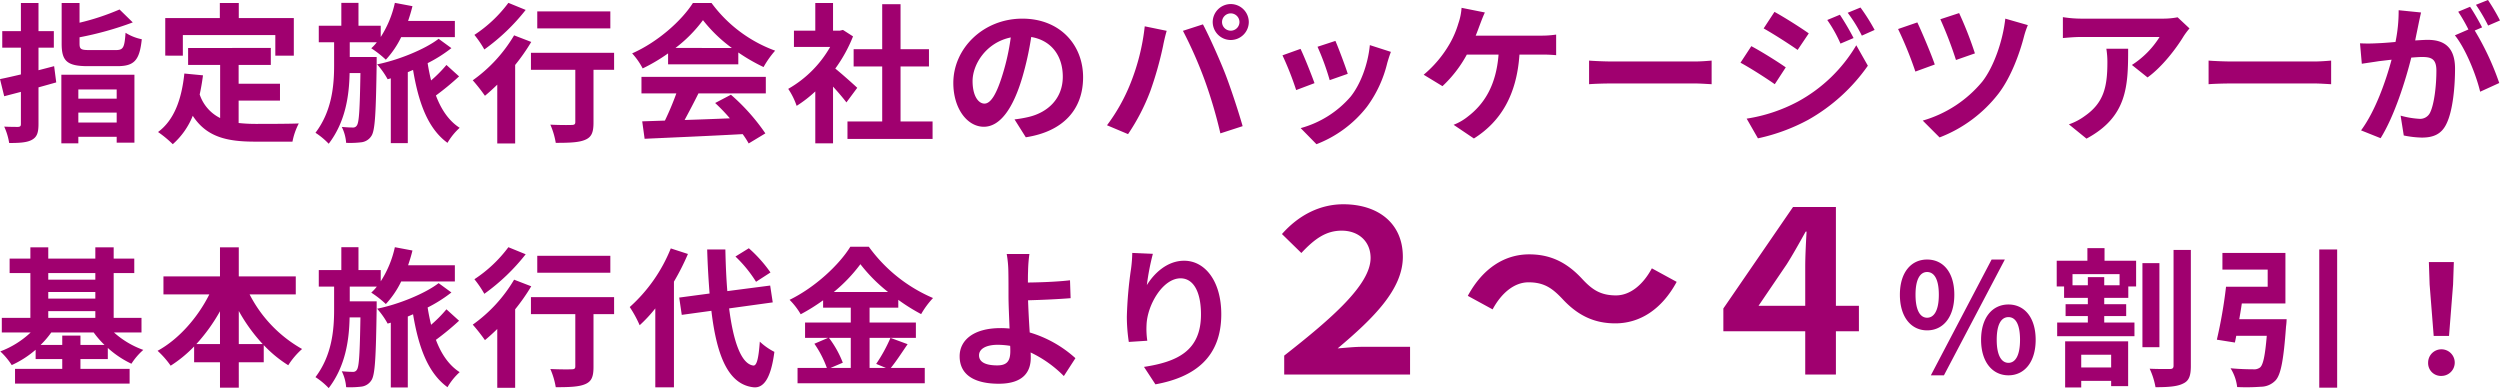 <svg xmlns="http://www.w3.org/2000/svg" width="665.04" height="103.239" viewBox="0 0 665.04 103.239">
  <path id="パス_23101" data-name="パス 23101" d="M15.36-17.04c-1.36.36-2.76.72-4.16,1.08v-6h4.08v-4.4H11.2v-7.48H6.52v7.48H1.56v4.4H6.52v7.12c-2.04.48-3.96.92-5.56,1.24L2.08-9.04,6.52-10.2v8.56c0,.56-.2.72-.76.76-.52,0-2.12,0-3.68-.08A16.955,16.955,0,0,1,3.4,3.4c2.8,0,4.72-.12,6.04-.84C10.8,1.8,11.2.68,11.2-1.68V-11.4c1.6-.44,3.16-.88,4.72-1.32ZM32-10.84V-8.4H21.8v-2.44ZM21.8-2.04V-4.68H32v2.64ZM17.28,3.48H21.8V1.76H32V3.32h4.72V-14.76H17.28Zm7.56-24.8c-2.32,0-2.72-.2-2.72-1.72v-1.68a86.1,86.1,0,0,0,14.16-3.96l-3.52-3.44A63.619,63.619,0,0,1,22.12-28.6v-5.24H17.36V-23c0,4.6,1.44,5.96,7,5.96h7.76c4.56,0,5.96-1.52,6.56-7.16a12.872,12.872,0,0,1-4.32-1.72c-.28,3.96-.6,4.6-2.6,4.6Zm24.76-4H74.2v5.48h4.92v-10H64.48v-4H59.44v4H44.92v10H49.6ZM64.44-7.88h11v-4.48h-11v-5H73v-4.52H51v4.52h8.52V-3.24a10.767,10.767,0,0,1-5.44-6.28c.36-1.6.64-3.28.88-5.08L50-15.08C49.28-8.24,47.32-2.72,43,.48a29.128,29.128,0,0,1,3.92,3.24,20.048,20.048,0,0,0,5.32-7.56c3.68,5.68,9.16,6.88,16.52,6.88h10A17.788,17.788,0,0,1,80.44-1.8c-2.68.12-9.28.12-11.44.12a41.331,41.331,0,0,1-4.56-.24Zm36.72-11.6H94V-23.4h7.2a11.318,11.318,0,0,1-1.48,1.6,27.166,27.166,0,0,1,3.88,3.04,24.293,24.293,0,0,0,4.08-6h14.28v-4.32H109.52c.44-1.28.84-2.6,1.16-3.92L106-33.88a27.539,27.539,0,0,1-3.76,9.08v-3H96.32v-6.08H91.76v6.08h-6v4.4h4.08v6.16c0,5.32-.56,12.12-4.96,17.92A19.523,19.523,0,0,1,88.4,3.6c4.44-5.8,5.44-12.68,5.56-18.8h2.88c-.16,9.64-.36,13.04-.92,13.88a1.136,1.136,0,0,1-1.12.6c-.64,0-1.68-.04-2.92-.16a11.371,11.371,0,0,1,1.16,4.24,24.931,24.931,0,0,0,4.12-.16,3.662,3.662,0,0,0,2.6-1.68c1-1.48,1.2-6.24,1.4-19.16Zm18.56,2.12a35.793,35.793,0,0,1-4.08,4.12c-.36-1.48-.68-3.04-.92-4.6a37.58,37.58,0,0,0,6.32-4l-3.4-2.48c-3.56,2.76-10.72,5.68-16.36,6.8a21.648,21.648,0,0,1,2.8,3.96l.84-.24V3.44h4.52V-15.44c.48-.2.92-.4,1.4-.6,1.44,8.6,3.88,15.56,9.16,19.4a16.715,16.715,0,0,1,3.24-4c-2.88-1.84-4.92-4.88-6.32-8.6a71.408,71.408,0,0,0,6.16-5.08Zm43.6-14.24H143.88v4.52h19.44ZM136.2-33.88a35.585,35.585,0,0,1-9.04,8.52,27.656,27.656,0,0,1,2.64,3.88A53.7,53.7,0,0,0,140.8-32Zm1.52,8.64a38.973,38.973,0,0,1-11,11.96,46.87,46.87,0,0,1,3.24,4.12c1.08-.88,2.16-1.88,3.28-2.96V3.52H138V-17.36a53.053,53.053,0,0,0,4.28-6.12Zm26.6,4.64H142.2v4.52H154V-2.16c0,.6-.28.76-1,.76-.72.04-3.36.04-5.64-.08a20.226,20.226,0,0,1,1.44,4.84c3.56,0,6.12-.08,7.8-.8,1.76-.72,2.24-2.04,2.24-4.6V-16.08h5.48Zm16.32-1.28a36.352,36.352,0,0,0,7.32-7.4,38.929,38.929,0,0,0,7.68,7.4Zm-1.96,4.36h18.68v-3.16a48.336,48.336,0,0,0,6.72,3.88,24.654,24.654,0,0,1,3.08-4.36,36.589,36.589,0,0,1-16.92-12.68h-4.96c-3,4.72-9.36,10.4-16.16,13.4a18.582,18.582,0,0,1,2.8,4,46.184,46.184,0,0,0,6.76-4ZM171.6-9.8h9.28a76.817,76.817,0,0,1-3.04,7.24l-6.04.2.64,4.64c6.8-.32,16.68-.72,26.08-1.24a21.2,21.2,0,0,1,1.6,2.48L204.56.84A53.8,53.8,0,0,0,195.4-9.44l-4.2,2.2a47.673,47.673,0,0,1,3.92,4.08c-4.08.16-8.2.32-12.04.44,1.2-2.24,2.52-4.72,3.68-7.08h17.92v-4.4H171.6ZM229-11.28c-.84-.8-3.92-3.56-5.84-5.12a38.825,38.825,0,0,0,4.72-8.56l-2.68-1.72-.84.2h-1.8v-7.36h-4.72v7.36h-5.68v4.32h9.64A29.879,29.879,0,0,1,210.64-11a19.065,19.065,0,0,1,2.24,4.52,33.1,33.1,0,0,0,4.96-3.84V3.48h4.72V-11.6c1.36,1.48,2.72,3.08,3.56,4.2Zm11.52,8.96V-16.96h7.56v-4.6h-7.56V-33.52h-4.88v11.96h-7.6v4.6h7.6V-2.32H226.4V2.32h22.64V-2.32Zm48.56-11.76c0-8.72-6.24-15.6-16.16-15.6-10.36,0-18.36,7.88-18.36,17.12,0,6.76,3.68,11.64,8.12,11.64,4.36,0,7.8-4.96,10.2-13.04a80.893,80.893,0,0,0,2.4-10.84c5.4.92,8.4,5.04,8.4,10.56,0,5.84-4,9.52-9.12,10.72a30.765,30.765,0,0,1-3.72.64l3,4.76C283.92.32,289.08-5.64,289.08-14.08Zm-29.4,1c0-4.4,3.56-10.24,10.16-11.6A60.04,60.04,0,0,1,267.72-15c-1.64,5.4-3.2,7.92-4.88,7.92C261.28-7.08,259.68-9.04,259.68-13.08Zm66.36-15.68a2.322,2.322,0,0,1,2.32-2.32,2.322,2.322,0,0,1,2.32,2.32,2.314,2.314,0,0,1-2.32,2.28A2.314,2.314,0,0,1,326.04-28.76Zm-2.48,0a4.806,4.806,0,0,0,4.8,4.76,4.806,4.806,0,0,0,4.8-4.76,4.814,4.814,0,0,0-4.8-4.8A4.814,4.814,0,0,0,323.56-28.76ZM301.68-12.44a48.193,48.193,0,0,1-6.24,11.12l5.6,2.36a55,55,0,0,0,5.92-11.44,93.13,93.13,0,0,0,3.4-12.04c.16-.88.6-2.84.96-4l-5.84-1.2A57.636,57.636,0,0,1,301.68-12.44Zm19.76-.84A123.592,123.592,0,0,1,325.6.84l5.92-1.92c-1.12-3.96-3.24-10.36-4.64-13.96-1.52-3.88-4.28-10.04-5.92-13.12l-5.32,1.72A112.052,112.052,0,0,1,321.44-13.28ZM356.2-23.76l-4.76,1.56a66.622,66.622,0,0,1,3.24,8.88l4.8-1.68C358.92-16.84,356.96-22.04,356.2-23.76Zm14.76,2.92-5.6-1.8c-.48,5-2.4,10.32-5.12,13.72A26.914,26.914,0,0,1,346.96-.56l4.2,4.28a31.237,31.237,0,0,0,13.4-9.92A32.253,32.253,0,0,0,370-17.92C370.24-18.72,370.48-19.56,370.96-20.84Zm-24.04-.8-4.8,1.72a80.8,80.8,0,0,1,3.64,9.24l4.88-1.84C349.84-14.76,347.92-19.6,346.92-21.64Zm49.04-9.68-6.2-1.24a15.735,15.735,0,0,1-.84,4.12A25.14,25.14,0,0,1,386.6-23a30.631,30.631,0,0,1-6.92,8.24l5,3.04a32.933,32.933,0,0,0,6.48-8.4h8.44c-.64,8.36-3.96,13.28-8.16,16.48a14.387,14.387,0,0,1-3.8,2.2l5.4,3.64c7.24-4.56,11.4-11.72,12.12-22.32h5.6a41.346,41.346,0,0,1,4.16.16v-5.48a26.229,26.229,0,0,1-4.16.28H393.52c.44-1.04.8-2.08,1.12-2.92S395.48-30.32,395.96-31.32Zm27.72,12.8v6.28c1.48-.12,4.16-.2,6.44-.2H451.6c1.68,0,3.72.16,4.68.2v-6.28c-1.04.08-2.8.24-4.68.24H430.12C428.04-18.28,425.12-18.4,423.68-18.52Zm66.72-12.2-3.36,1.4a36.129,36.129,0,0,1,3.52,6.28l3.48-1.48A68.024,68.024,0,0,0,490.4-30.72Zm5.48-1.92-3.4,1.4a38.435,38.435,0,0,1,3.76,6.08l3.4-1.52A51.438,51.438,0,0,0,495.88-32.64ZM473-31.48l-2.88,4.4c2.64,1.48,6.8,4.16,9.04,5.72l2.96-4.4C480.04-27.24,475.64-30.04,473-31.48Zm-7.4,28.4,3,5.24a50.306,50.306,0,0,0,13.36-4.92,48.25,48.25,0,0,0,15.88-14.4l-3.08-5.44a40.493,40.493,0,0,1-15.56,15A42.9,42.9,0,0,1,465.6-3.08Zm1.24-19.28-2.88,4.4c2.68,1.44,6.84,4.12,9.12,5.72L476-16.72C473.96-18.16,469.56-20.92,466.84-22.36Zm55.28-8.8-5,1.64a102.336,102.336,0,0,1,4.16,10.84l5.04-1.76A96.684,96.684,0,0,0,522.12-31.16Zm18.28,3.2-6-1.72c-.68,6.12-3.16,13-6.16,16.8a32.087,32.087,0,0,1-15.8,10.32l4.48,4.48A36.221,36.221,0,0,0,532.64-9.8c3.32-4.36,5.6-10.72,6.72-15.08A23.31,23.31,0,0,1,540.4-27.96ZM511-28.68l-5.12,1.76a99.765,99.765,0,0,1,4.6,11.32l5.16-1.88C514.72-20.2,512.2-26.16,511-28.68Zm72.4,1.6-3.16-2.96a20.628,20.628,0,0,1-4.08.36H554.6a31.711,31.711,0,0,1-4.88-.4v5.56c1.88-.16,3.2-.28,4.88-.28h20.84a23.787,23.787,0,0,1-7.36,7.44l4.16,3.32c3.92-2.8,7.72-7.84,9.6-10.96A20.137,20.137,0,0,1,583.4-27.08Zm-16.32,5.4h-5.8a22.173,22.173,0,0,1,.28,3.6c0,6.56-.96,10.8-6.04,14.32a15.8,15.8,0,0,1-4.2,2.2L556,2.24C566.88-3.6,567.08-11.76,567.08-21.68Zm21.4,3.16v6.28c1.48-.12,4.16-.2,6.44-.2H616.4c1.68,0,3.72.16,4.68.2v-6.28c-1.04.08-2.8.24-4.68.24H594.92C592.84-18.28,589.92-18.4,588.48-18.52ZM645-31.32l-5.96-.6a40.707,40.707,0,0,1-.84,8.44c-2.04.2-3.92.32-5.16.36a38.193,38.193,0,0,1-4.28,0l.48,5.44c1.24-.2,3.32-.48,4.48-.68.72-.08,2-.24,3.44-.4-1.48,5.48-4.24,13.56-8.12,18.8l5.2,2.08c3.68-5.88,6.64-15.36,8.16-21.44,1.16-.08,2.16-.16,2.8-.16,2.48,0,3.88.44,3.88,3.64,0,3.96-.56,8.8-1.64,11.08a2.933,2.933,0,0,1-3,1.72,23.114,23.114,0,0,1-4.88-.84l.84,5.28a26.287,26.287,0,0,0,4.8.56c3.04,0,5.24-.88,6.56-3.68,1.72-3.48,2.28-9.96,2.28-14.68,0-5.76-3-7.64-7.24-7.64-.84,0-2,.08-3.36.16.28-1.44.6-2.92.84-4.12C644.48-29,644.76-30.28,645-31.32Zm17.8-3.32-3.2,1.28a45.238,45.238,0,0,1,3.24,5.52L666-29.2A53.216,53.216,0,0,0,662.8-34.64Zm-4.76,1.8-3.16,1.32a44.225,44.225,0,0,1,2.72,4.72L654-25.24c2.84,3.52,5.68,10.56,6.72,15l5.08-2.32a72.584,72.584,0,0,0-6.52-13.96l1.96-.84C660.48-28.84,659.04-31.36,658.04-32.84ZM22.36,57.12V54.64H17.52v2.48H11.76A24.482,24.482,0,0,0,14.6,53.8H25.88a24.817,24.817,0,0,0,2.88,3.32Zm-8.56-9H26.32v1.8H13.8ZM26.32,38v1.76H13.8V38ZM13.8,43.04H26.32V44.8H13.8ZM38.6,53.8V49.92H31.2V38h5.48V34.16H31.2v-3H26.32v3H13.8v-3H9.04v3H3.52V38H9.04V49.92H1.44V53.8H9.12a24.162,24.162,0,0,1-8.08,5.04,18.843,18.843,0,0,1,3.04,3.64,26.435,26.435,0,0,0,6.36-4.08v2.48h7.08v2.6H4.96V67.4H35.44V63.48H22.36v-2.6h7.28V57.92a25.733,25.733,0,0,0,6.28,4.2,17.3,17.3,0,0,1,3.16-3.68,23.5,23.5,0,0,1-7.8-4.64Zm25.88,3.08v-8.8a44.581,44.581,0,0,0,6.36,8.8Zm-11.28,0a46.611,46.611,0,0,0,6.28-8.72v8.72Zm26.44-13.2v-4.8H64.48V31.16h-5v7.72H44.44v4.8h12.2c-3.08,6.16-8.12,11.92-13.76,15a23.518,23.518,0,0,1,3.48,3.96,33.969,33.969,0,0,0,6.24-5.12v4.2h6.88v6.76h5V61.72h6.64V57.16a32.725,32.725,0,0,0,6.52,5.36,20.222,20.222,0,0,1,3.68-4.32A34.943,34.943,0,0,1,67.36,43.68Zm21.52,1.84H94V41.6h7.2a11.318,11.318,0,0,1-1.48,1.6,27.166,27.166,0,0,1,3.88,3.04,24.293,24.293,0,0,0,4.08-6h14.28V35.92H109.52c.44-1.28.84-2.6,1.16-3.92L106,31.12a27.539,27.539,0,0,1-3.76,9.08v-3H96.32V31.12H91.76V37.2h-6v4.4h4.08v6.16c0,5.32-.56,12.12-4.96,17.92A19.523,19.523,0,0,1,88.4,68.6c4.44-5.8,5.44-12.68,5.56-18.8h2.88c-.16,9.64-.36,13.04-.92,13.88a1.136,1.136,0,0,1-1.12.6c-.64,0-1.68-.04-2.92-.16a11.371,11.371,0,0,1,1.16,4.24,24.93,24.93,0,0,0,4.12-.16,3.662,3.662,0,0,0,2.6-1.68c1-1.48,1.2-6.24,1.4-19.16Zm18.56,2.12a35.793,35.793,0,0,1-4.08,4.12c-.36-1.48-.68-3.04-.92-4.6a37.58,37.58,0,0,0,6.32-4l-3.4-2.48c-3.56,2.76-10.72,5.68-16.36,6.8a21.648,21.648,0,0,1,2.8,3.96l.84-.24V68.44h4.52V49.56c.48-.2.92-.4,1.4-.6,1.44,8.6,3.88,15.56,9.16,19.4a16.715,16.715,0,0,1,3.24-4c-2.88-1.84-4.92-4.88-6.32-8.6a71.409,71.409,0,0,0,6.16-5.08Zm43.6-14.24H143.88v4.52h19.44ZM136.2,31.12a35.585,35.585,0,0,1-9.04,8.52,27.656,27.656,0,0,1,2.64,3.88A53.7,53.7,0,0,0,140.8,33Zm1.52,8.64a38.973,38.973,0,0,1-11,11.96,46.871,46.871,0,0,1,3.24,4.12c1.08-.88,2.16-1.88,3.28-2.96V68.52H138V47.64a53.053,53.053,0,0,0,4.28-6.12Zm26.6,4.64H142.2v4.52H154V62.84c0,.6-.28.76-1,.76-.72.04-3.36.04-5.64-.08a20.226,20.226,0,0,1,1.44,4.84c3.56,0,6.12-.08,7.8-.8,1.76-.72,2.24-2.04,2.24-4.6V48.92h5.48Zm41.6-6.56a36.129,36.129,0,0,0-5.76-6.44l-3.56,2.2a34.033,34.033,0,0,1,5.48,6.72Zm-26.52-6.4a41.81,41.81,0,0,1-10.92,15.6,30.55,30.55,0,0,1,2.64,4.84,37.691,37.691,0,0,0,4.16-4.48v21h4.96V40.28a63.552,63.552,0,0,0,3.72-7.36ZM206.52,45.8l-.68-4.48-11.4,1.48c-.28-3.4-.44-7.16-.52-11.08h-4.84c.12,4.2.36,8.12.64,11.72l-8.08,1.08.68,4.6,7.88-1.08c1.44,12.2,4.6,19.72,11.36,20.36,2.24.12,4.4-1.72,5.4-9.44a16.366,16.366,0,0,1-3.88-2.72c-.32,4.44-.8,6.44-1.72,6.36-3.2-.4-5.32-6.32-6.44-15.2Zm20.76,9.44v8h-5.4l3.28-1.4a26.986,26.986,0,0,0-3.68-6.6Zm-4.52-12.2a41.727,41.727,0,0,0,7.08-7.4,42.68,42.68,0,0,0,7.36,7.4Zm15.08,12.2a41.545,41.545,0,0,1-3.8,6.92l2.6,1.08h-4.36v-8H244.6V51.16H232.28V47.2h7.64V45.12a50.557,50.557,0,0,0,6.08,3.8,22.343,22.343,0,0,1,3.16-4.28A40.869,40.869,0,0,1,232.08,31h-4.92C224.2,35.8,217.8,41.8,211,45.12a18.646,18.646,0,0,1,2.96,3.84,51.12,51.12,0,0,0,5.96-3.72V47.2h7.36v3.96H215.12v4.08h6.12L217.6,56.8a27.482,27.482,0,0,1,3.32,6.44h-7.8v4.08h33.84V63.24h-9.04c1.4-1.68,2.96-4.12,4.48-6.32Zm23.56,4.64c0-1.72,1.88-2.8,5-2.8a21.757,21.757,0,0,1,3.28.28c.04.56.04,1.04.04,1.4,0,2.68-.92,3.8-3.48,3.8C263.44,62.56,261.4,61.84,261.4,59.88Zm13.4-26.96h-6.04a28.947,28.947,0,0,1,.44,4.68c.04,1.72.04,4.08.04,6.52,0,2.12.16,5.52.28,8.64a22.731,22.731,0,0,0-2.36-.12c-7.36,0-10.92,3.32-10.92,7.48,0,5.44,4.68,7.32,10.4,7.32,6.72,0,8.52-3.36,8.52-6.92,0-.4,0-.88-.04-1.4a31.2,31.2,0,0,1,8.84,6.28l3.08-4.76a31.408,31.408,0,0,0-12.16-6.84c-.2-2.96-.36-6.16-.44-8.56,3.24-.08,7.96-.28,11.32-.56l-.16-4.76c-3.32.4-8,.56-11.2.6,0-1.04,0-2,.04-2.92A38.5,38.5,0,0,1,274.8,32.92Zm32.84-.04-5.48-.24a35.43,35.43,0,0,1-.32,4.2,105.243,105.243,0,0,0-1.12,12.8,45.241,45.241,0,0,0,.52,6.68l4.92-.32a20.915,20.915,0,0,1-.2-4.24c.2-5.28,4.32-12.36,9.04-12.36,3.36,0,5.44,3.44,5.44,9.6,0,9.68-6.28,12.6-15.16,13.96l3.04,4.64c10.6-1.92,17.52-7.32,17.52-18.64,0-8.8-4.32-14.24-9.88-14.24-4.52,0-8,3.36-9.92,6.48A65.22,65.22,0,0,1,307.64,32.88ZM342.58,65h33.48V57.62H363.4c-2.16,0-4.2.24-6.6.42,9.54-8.04,17.34-15.72,17.34-24.36,0-9-6.66-13.98-15.84-13.98-6.06,0-11.76,2.76-16.32,7.92l5.16,5.04c3.6-3.84,6.6-5.94,10.74-5.94,4.44,0,7.68,2.82,7.68,7.26,0,7.08-10.26,16.02-22.98,25.98ZM416.5,44.78c4.08,4.44,8.46,6.6,14.16,6.6,6.42,0,12.3-3.6,16.32-11.04l-6.6-3.6c-2.28,4.26-5.7,7.2-9.54,7.2-4.14,0-6.36-1.56-8.94-4.32-4.08-4.44-8.46-6.6-14.16-6.6-6.42,0-12.3,3.6-16.32,11.04l6.6,3.6c2.28-4.26,5.7-7.2,9.54-7.2C411.76,40.46,413.92,42.08,416.5,44.78Zm52.26,1.92,7.5-11.04c1.56-2.46,3.24-5.46,5.04-8.7h.24c-.18,3.06-.36,6.72-.36,9.36V46.7Zm26.7,0h-6.12V20.42h-11.4l-18.54,27v6.06h21.78V65h8.16V53.48h6.12Zm18.14,6.54c4.28,0,7.24-3.52,7.24-9.48s-2.96-9.36-7.24-9.36c-4.24,0-7.24,3.4-7.24,9.36S509.36,53.24,513.6,53.24Zm0-3.36c-1.72,0-3.08-1.76-3.08-6.12s1.36-6.04,3.08-6.04c1.76,0,3.12,1.68,3.12,6.04S515.36,49.88,513.6,49.88ZM535.24,65.2c4.24,0,7.24-3.52,7.24-9.44,0-5.96-3-9.4-7.24-9.4s-7.28,3.44-7.28,9.4C527.96,61.68,531,65.2,535.24,65.2Zm0-3.32c-1.76,0-3.12-1.8-3.12-6.12,0-4.4,1.36-6.04,3.12-6.04s3.08,1.64,3.08,6.04C538.32,60.08,537,61.88,535.24,61.88ZM514.6,65.2h3.48l16.2-30.8h-3.52Zm47.96-5.48v3.4H554.6v-3.4Zm-12.24,8.72h4.28V66.68h7.96v1.4h4.52V56.16H550.32Zm14.48-27.2h-4.08V39.08h-4.36v2.16h-4.08V38.28H564.8Zm-4-9.88h-4.56v3.36h-8.16v6.84h1.96V44.6h6.32v1.68h-5.92v3.16h5.92v1.72H548.2V54.8h20.56V51.16h-8.04V49.44h5.84V46.28h-5.84V44.6h6.4V41.56h2.08V34.72h-8.4Zm14.6,4h-4.52V57.72h4.52Zm3.76-3.52v30.8c0,.64-.28.88-.96.88-.8,0-3.08.04-5.4-.08a19.486,19.486,0,0,1,1.56,4.92c3.28,0,5.76-.16,7.32-.96,1.6-.72,2.08-2.08,2.08-4.72V31.84Zm17.48,18.44c.24-1.36.48-2.8.68-4.2h11.6V32.64H592.16v4.44H604.2v4.56H593.12a126.517,126.517,0,0,1-2.44,14.08l4.8.76q.18-.84.36-1.8h8.12c-.44,5.24-.96,7.76-1.8,8.44a2.6,2.6,0,0,1-1.8.48c-1.08,0-3.64-.04-6.04-.28a11.932,11.932,0,0,1,1.76,5,51.175,51.175,0,0,0,6.28-.08,5.429,5.429,0,0,0,3.96-1.72c1.4-1.56,2.12-5.44,2.76-14.28a17.943,17.943,0,0,0,.16-1.96Zm21.28-18.56V68.48h4.76V31.72Zm30.44,23h4.08l1.08-13.68.2-5.96h-6.64l.2,5.96Zm2.04,10.64a3.54,3.54,0,1,0-3.52-3.52A3.4,3.4,0,0,0,650.4,65.36Z" transform="translate(-0.96 34.64)" fill="#a0006f"/>
</svg>
